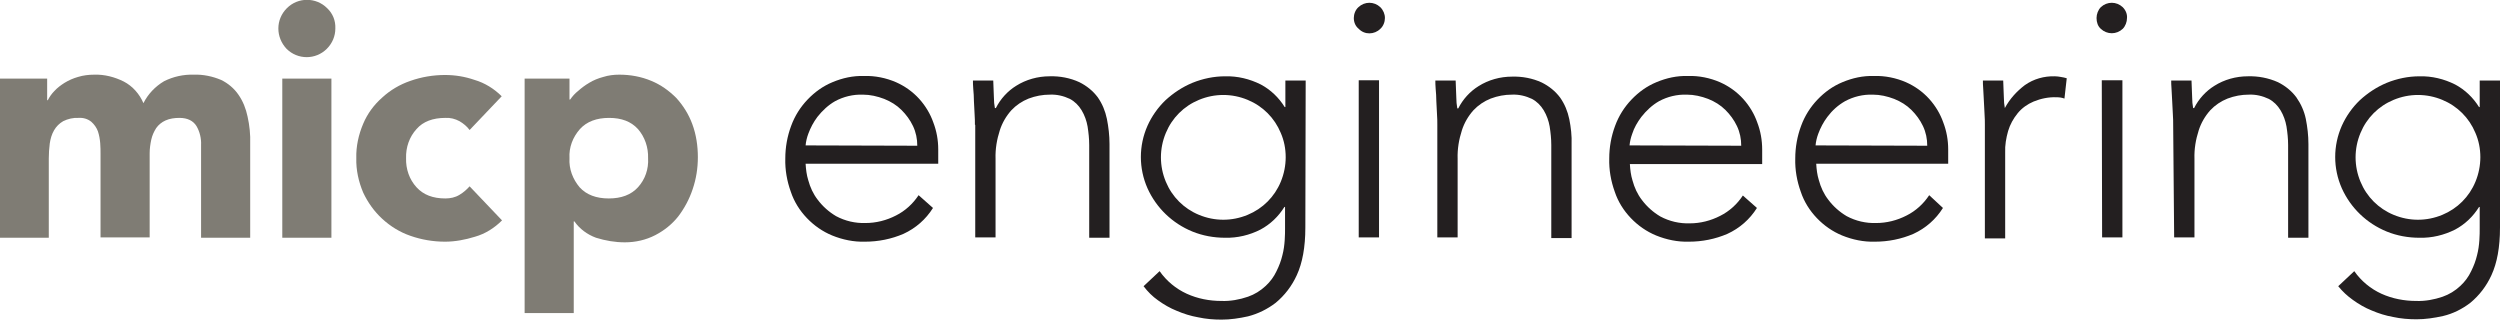 <?xml version="1.0" encoding="UTF-8"?> <svg xmlns="http://www.w3.org/2000/svg" xmlns:xlink="http://www.w3.org/1999/xlink" version="1.1" id="Layer_1" x="0px" y="0px" viewBox="0 0 763.4 97.6" style="enable-background:new 0 0 763.4 97.6;" xml:space="preserve"> <style type="text/css"> .st0{fill:#7F7C74;} .st1{fill:#231F20;} </style> <title>micp Logotipo</title> <path class="st0" d="M0,24h14.4v6.6h0.2c0.5-1,1.2-2,2-2.8c0.9-1,2-1.8,3.1-2.5c1.3-0.8,2.7-1.4,4.1-1.8c1.6-0.5,3.3-0.7,5-0.7 c3.1-0.1,6.2,0.7,9,2.1c2.7,1.4,4.8,3.8,6,6.6c1.4-2.8,3.6-5.1,6.3-6.7c2.8-1.4,5.9-2.1,9.1-2c2.8-0.1,5.7,0.5,8.3,1.6 c2.1,1,4,2.6,5.3,4.5c1.4,2,2.3,4.3,2.8,6.7c0.6,2.7,0.9,5.5,0.8,8.3v28.7h-15V44.3c0.1-2-0.4-4.1-1.4-5.8c-1-1.6-2.7-2.5-5.2-2.5 c-1.5,0-3,0.2-4.3,0.8c-1.1,0.5-2.1,1.3-2.8,2.3c-0.7,1.1-1.2,2.2-1.5,3.5c-0.3,1.4-0.5,2.8-0.5,4.2v25.7h-15V46.9 c0-0.9,0-1.9-0.1-3.2c-0.1-1.2-0.3-2.4-0.7-3.6c-0.4-1.1-1.1-2.1-2-2.9c-1.1-0.9-2.5-1.3-3.9-1.2c-1.6-0.1-3.3,0.3-4.7,1 c-1.2,0.7-2.1,1.6-2.8,2.8c-0.7,1.2-1.1,2.6-1.3,4c-0.2,1.5-0.3,3.1-0.3,4.6v24.2H0V24z"></path> <path class="st0" d="M85,8.7c0-2.3,0.9-4.5,2.6-6.2c3.4-3.4,8.9-3.4,12.3,0c0,0,0,0,0,0c1.7,1.6,2.6,3.8,2.5,6.2 c0,2.3-0.9,4.5-2.6,6.2c-3.4,3.4-8.9,3.4-12.3,0c0,0,0,0,0,0C85.9,13.2,85,11,85,8.7z M86.2,24h15v48.6h-15V24z"></path> <path class="st0" d="M143.4,39.7c-0.8-1.1-1.9-2-3.1-2.7c-1.3-0.7-2.8-1.1-4.3-1c-3.8,0-6.8,1.1-8.8,3.4c-2.2,2.4-3.3,5.6-3.2,8.9 c-0.1,3.3,1,6.5,3.2,8.9c2.1,2.3,5,3.4,8.8,3.4c1.5,0,3-0.3,4.3-1.1c1.2-0.7,2.2-1.6,3.1-2.6l9.9,10.4c-2.3,2.3-5.1,4.1-8.3,5 c-2.9,0.9-6,1.5-9.1,1.5c-3.6,0-7.2-0.6-10.6-1.8c-3.2-1.1-6.1-2.9-8.6-5.2c-2.4-2.2-4.4-5-5.8-8c-1.4-3.3-2.2-6.9-2.1-10.5 c-0.1-3.6,0.7-7.2,2.1-10.5c1.3-3.1,3.3-5.8,5.8-8c2.5-2.3,5.4-4,8.6-5.1c3.4-1.2,7-1.8,10.6-1.8c3.1,0,6.1,0.5,9,1.5 c3.1,0.9,6,2.7,8.3,5L143.4,39.7z"></path> <path class="st0" d="M160.1,24h13.8v6.4h0.2c0.7-1,1.5-1.9,2.4-2.6c1-0.9,2.2-1.8,3.4-2.5c1.3-0.8,2.8-1.4,4.3-1.8 c1.6-0.5,3.2-0.7,4.9-0.7c3.4,0,6.7,0.6,9.8,1.9c2.9,1.2,5.4,3,7.6,5.2c2.1,2.3,3.8,5,4.9,8c1.2,3.2,1.7,6.7,1.7,10.1 c0,3.3-0.5,6.6-1.6,9.8c-1,3-2.5,5.8-4.4,8.3c-1.9,2.4-4.3,4.3-7,5.7c-2.9,1.5-6.1,2.2-9.3,2.2c-3,0-5.9-0.5-8.8-1.4 c-2.7-1-5-2.7-6.6-5h-0.2v28h-15V24z M173.9,48.3c-0.2,3.3,1,6.4,3.1,8.9c2.1,2.3,5.1,3.4,8.9,3.4c3.8,0,6.8-1.1,8.9-3.4 c2.2-2.4,3.3-5.6,3.1-8.9c0.1-3.3-1-6.5-3.1-8.9c-2.1-2.3-5-3.4-8.8-3.4c-3.8,0-6.8,1.1-8.9,3.4C174.9,41.9,173.7,45,173.9,48.3 L173.9,48.3z"></path> <path class="st1" d="M284.9,63.5c-2.2,3.5-5.3,6.2-9,7.9c-3.7,1.6-7.7,2.4-11.8,2.4c-3.4,0.1-6.8-0.6-10-1.9c-2.9-1.2-5.5-3-7.7-5.3 c-2.2-2.3-3.9-5-4.9-8c-1.2-3.3-1.8-6.8-1.7-10.2c0-3.4,0.6-6.8,1.8-10c1.1-3,2.8-5.7,5-8c2.2-2.3,4.7-4.1,7.6-5.3 c3.1-1.3,6.3-2,9.7-1.9c3.3-0.1,6.7,0.6,9.7,1.9c2.7,1.2,5.1,2.9,7.1,5.1c1.9,2.1,3.4,4.6,4.3,7.2c1,2.6,1.5,5.4,1.5,8.2v4.4H246 c0.1,1.7,0.3,3.4,0.8,5c0.6,2.2,1.5,4.2,2.9,6c1.5,2,3.4,3.7,5.6,5c2.8,1.5,5.9,2.2,9,2.1c3.2,0,6.4-0.8,9.3-2.3 c2.8-1.4,5.2-3.6,6.9-6.2L284.9,63.5z M280.1,44.5c0-2.1-0.4-4.1-1.3-6c-0.9-1.9-2.1-3.5-3.5-4.9c-1.5-1.5-3.3-2.6-5.3-3.4 c-2.1-0.8-4.3-1.3-6.5-1.3c-3-0.1-5.9,0.6-8.5,2c-2.1,1.2-3.9,2.9-5.4,4.8c-1.2,1.6-2.1,3.3-2.8,5.2c-0.4,1.1-0.7,2.3-0.8,3.5 L280.1,44.5L280.1,44.5z"></path> <path class="st1" d="M297.7,38.1c0-0.9,0-2-0.1-3.3s-0.1-2.6-0.2-3.9c0-1.3-0.1-2.6-0.2-3.7s-0.1-2-0.1-2.6h6.2 c0.1,1.8,0.1,3.5,0.2,5.2c0,1.1,0.1,2.2,0.3,3.2h0.3c1.4-2.8,3.6-5.2,6.2-6.8c3-1.9,6.6-2.9,10.2-2.9c3.1-0.1,6.3,0.5,9.1,1.8 c2.2,1.1,4.1,2.6,5.6,4.6c1.4,2,2.3,4.2,2.8,6.6c0.5,2.5,0.8,5.1,0.8,7.7v28.6h-6.2V44.3c0-1.9-0.2-3.8-0.5-5.7 c-0.3-1.7-0.9-3.4-1.8-4.9c-0.9-1.5-2.1-2.7-3.6-3.5c-1.9-0.9-4-1.4-6.1-1.3c-2.2,0-4.4,0.4-6.5,1.2c-2,0.8-3.8,2-5.3,3.6 c-1.6,1.8-2.8,3.9-3.5,6.1c-0.9,2.8-1.4,5.7-1.3,8.7v24h-6.2V38.1z"></path> <path class="st1" d="M398.6,69.5c0,6-0.9,10.8-2.6,14.5c-1.5,3.3-3.7,6.2-6.5,8.5c-2.5,1.9-5.3,3.3-8.4,4.1c-2.7,0.6-5.4,1-8.1,1 c-2.4,0-4.8-0.2-7.1-0.7c-2.3-0.4-4.5-1.1-6.6-2c-2-0.8-3.9-1.9-5.7-3.2c-1.7-1.2-3.1-2.6-4.4-4.3l4.9-4.6c2.1,3,5,5.4,8.3,6.9 c3.3,1.5,6.9,2.2,10.6,2.2c2.7,0.1,5.5-0.4,8.1-1.3c2-0.7,3.8-1.8,5.4-3.3c1.4-1.3,2.5-2.8,3.3-4.5c0.8-1.6,1.4-3.2,1.8-4.9 c0.4-1.5,0.6-3.1,0.7-4.6c0.1-1.5,0.1-2.6,0.1-3.5v-6.6h-0.2c-1.8,2.9-4.3,5.3-7.3,6.9c-3.3,1.7-7.1,2.6-10.8,2.5 c-3.4,0-6.8-0.6-10-1.9c-6.1-2.5-11-7.2-13.7-13.2c-2.7-6.1-2.7-13,0-19.1c1.3-2.9,3.2-5.6,5.5-7.8c2.4-2.2,5.1-4,8.2-5.3 c3.2-1.3,6.6-2,10-2c3.8-0.1,7.5,0.8,10.9,2.5c3,1.6,5.5,4,7.3,6.9h0.2v-8.1h6.2L398.6,69.5L398.6,69.5z M392.6,48 c0-2.6-0.5-5.1-1.5-7.4c-1.9-4.6-5.5-8.2-10.1-10.1c-4.8-2-10.1-2-14.9,0c-4.6,1.9-8.2,5.5-10.1,10.1c-2,4.8-2,10.1,0,14.9 c1.9,4.6,5.5,8.2,10.1,10.1c4.8,2,10.1,2,14.9,0c4.6-1.9,8.2-5.5,10.1-10.1C392.1,53.1,392.6,50.5,392.6,48L392.6,48z"></path> <path class="st1" d="M413.4,5.5c0-1.2,0.5-2.5,1.4-3.3c1.9-1.8,4.8-1.8,6.7,0c0.9,0.9,1.4,2.1,1.4,3.3c0,1.2-0.5,2.5-1.4,3.3 c-1.8,1.8-4.8,1.9-6.6,0C413.9,8,413.4,6.8,413.4,5.5z M414.9,24.5h6.2v48h-6.2C414.9,72.5,414.9,24.5,414.9,24.5z"></path> <path class="st1" d="M438.9,38.1c0-0.9,0-2-0.1-3.3s-0.1-2.6-0.2-3.9c0-1.3-0.1-2.6-0.2-3.7s-0.1-2-0.1-2.6h6.2 c0.1,1.8,0.1,3.5,0.2,5.2c0,1.1,0.1,2.2,0.3,3.3h0.3c1.4-2.8,3.6-5.2,6.2-6.8c3-1.9,6.6-2.9,10.2-2.9c3.1-0.1,6.3,0.5,9.1,1.8 c2.2,1.1,4.1,2.6,5.6,4.6c1.4,2,2.3,4.2,2.8,6.6c0.5,2.5,0.8,5.1,0.7,7.7v28.6h-6.2V44.3c0-1.9-0.2-3.8-0.5-5.7 c-0.3-1.7-0.9-3.4-1.8-4.9c-0.9-1.5-2.1-2.7-3.6-3.5c-1.9-0.9-4-1.4-6.1-1.3c-2.2,0-4.4,0.4-6.5,1.2c-2,0.8-3.8,2-5.3,3.6 c-1.6,1.8-2.8,3.9-3.5,6.1c-0.9,2.8-1.4,5.7-1.3,8.7v24h-6.2L438.9,38.1L438.9,38.1z"></path> <path class="st1" d="M536.5,63.5c-2.2,3.5-5.3,6.2-9,7.9c-3.7,1.6-7.7,2.4-11.8,2.4c-3.4,0.1-6.8-0.6-10-1.9c-2.9-1.2-5.5-3-7.7-5.3 c-2.2-2.3-3.9-5-4.9-8c-1.2-3.3-1.8-6.8-1.7-10.2c0-3.4,0.6-6.8,1.8-10c1.1-3,2.8-5.7,5-8c2.2-2.3,4.7-4.1,7.6-5.3 c3.1-1.3,6.3-2,9.7-1.9c3.3-0.1,6.7,0.6,9.7,1.9c2.7,1.2,5.1,2.9,7.1,5.1c1.9,2.1,3.4,4.6,4.3,7.2c1,2.6,1.5,5.4,1.5,8.3v4.4h-40.4 c0.1,1.7,0.3,3.4,0.8,5c0.6,2.2,1.5,4.2,2.9,6c1.5,2,3.4,3.7,5.6,5c2.8,1.5,5.9,2.2,9,2.1c3.2,0,6.4-0.8,9.3-2.3 c2.8-1.4,5.2-3.6,6.9-6.2L536.5,63.5z M531.7,44.5c0-2.1-0.4-4.1-1.3-6c-0.9-1.9-2.1-3.5-3.5-4.9c-1.5-1.5-3.3-2.6-5.3-3.4 c-2.1-0.8-4.3-1.3-6.5-1.3c-3-0.1-5.9,0.6-8.5,2c-2.1,1.2-3.9,2.9-5.4,4.8c-1.2,1.6-2.2,3.3-2.8,5.2c-0.4,1.1-0.7,2.3-0.8,3.5 L531.7,44.5L531.7,44.5z"></path> <path class="st1" d="M593.3,63.5c-2.2,3.5-5.3,6.2-9,7.9c-3.7,1.6-7.7,2.4-11.8,2.4c-3.4,0.1-6.8-0.6-10-1.9c-2.9-1.2-5.5-3-7.7-5.3 c-2.2-2.3-3.9-5-4.9-8c-1.2-3.3-1.8-6.8-1.7-10.2c0-3.4,0.6-6.8,1.8-10c1.1-3,2.8-5.7,5-8c2.2-2.3,4.7-4.1,7.6-5.3 c3.1-1.3,6.3-2,9.7-1.9c3.3-0.1,6.7,0.6,9.7,1.9c2.7,1.2,5.1,2.9,7.1,5.1c1.9,2.1,3.4,4.6,4.3,7.2c1,2.6,1.5,5.4,1.5,8.2v4.4h-40.3 c0.1,1.7,0.3,3.4,0.8,5c0.6,2.2,1.5,4.2,2.9,6c1.5,2,3.4,3.7,5.6,5c2.8,1.5,5.9,2.2,9,2.1c3.2,0,6.4-0.8,9.3-2.3 c2.8-1.4,5.2-3.6,6.9-6.2L593.3,63.5z M588.5,44.5c0-2.1-0.4-4.1-1.3-6c-0.9-1.9-2.1-3.5-3.5-4.9c-1.5-1.5-3.3-2.6-5.3-3.4 c-2.1-0.8-4.3-1.3-6.5-1.3c-3-0.1-5.9,0.6-8.5,2c-2.1,1.2-3.9,2.8-5.4,4.8c-1.2,1.6-2.1,3.3-2.8,5.2c-0.4,1.1-0.7,2.3-0.8,3.5 L588.5,44.5L588.5,44.5z"></path> <path class="st1" d="M606.1,38.1c0-0.9,0-2-0.1-3.3s-0.1-2.6-0.2-3.9s-0.1-2.5-0.2-3.7s-0.1-2-0.1-2.6h6.2c0.1,1.8,0.1,3.5,0.2,5.2 c0,1.1,0.1,2.2,0.3,3.2c1.5-2.8,3.6-5.1,6.1-7c2.7-1.9,5.9-2.8,9.2-2.7c0.6,0,1.2,0.1,1.8,0.2c0.6,0.1,1.2,0.2,1.8,0.4l-0.7,6.2 c-0.8-0.3-1.6-0.4-2.4-0.4c-2.4-0.1-4.8,0.4-7,1.3c-1.9,0.8-3.6,2-4.9,3.6c-1.3,1.6-2.3,3.4-2.9,5.4c-0.6,2.1-1,4.4-0.9,6.6v26.2 h-6.2L606.1,38.1L606.1,38.1z"></path> <path class="st1" d="M640.2,5.5c0-1.2,0.5-2.5,1.3-3.3c1.9-1.8,4.8-1.8,6.7,0c0.9,0.9,1.4,2.1,1.3,3.3c0,1.2-0.5,2.5-1.3,3.3 c-1.9,1.8-4.8,1.8-6.7,0C640.6,8,640.2,6.8,640.2,5.5z M641.8,24.5h6.3v48h-6.2L641.8,24.5L641.8,24.5z"></path> <path class="st1" d="M663.6,38.1c0-0.9,0-2-0.1-3.3s-0.1-2.6-0.2-3.9s-0.1-2.5-0.2-3.7s-0.1-2-0.1-2.6h6.2c0.1,1.8,0.1,3.5,0.2,5.2 c0,1.1,0.1,2.2,0.3,3.2h0.3c1.4-2.8,3.6-5.2,6.2-6.8c3-1.9,6.6-2.9,10.2-2.9c3.1-0.1,6.3,0.5,9.2,1.8c2.2,1.1,4.1,2.6,5.6,4.6 c1.4,2,2.4,4.2,2.9,6.6c0.5,2.5,0.8,5.1,0.8,7.7v28.6h-6.2V44.3c0-1.9-0.2-3.8-0.5-5.7c-0.3-1.7-0.9-3.4-1.8-4.9 c-0.9-1.5-2.1-2.7-3.6-3.5c-1.9-0.9-4-1.4-6.1-1.3c-2.2,0-4.4,0.4-6.5,1.2c-2,0.8-3.8,2-5.3,3.6c-1.6,1.8-2.8,3.9-3.5,6.1 c-0.9,2.8-1.4,5.7-1.3,8.7v24h-6.2L663.6,38.1L663.6,38.1z"></path> <path class="st1" d="M763.4,69.5c0,6-0.9,10.8-2.6,14.5c-1.5,3.3-3.7,6.2-6.5,8.5c-2.5,1.9-5.3,3.3-8.3,4c-2.7,0.6-5.4,1-8.1,1 c-2.4,0-4.8-0.2-7.1-0.7c-2.3-0.4-4.5-1.1-6.6-2c-2-0.8-3.9-1.9-5.7-3.2c-1.7-1.2-3.2-2.6-4.5-4.2l4.9-4.6c2.1,3,5,5.4,8.3,6.9 c3.3,1.5,7,2.2,10.6,2.2c2.7,0.1,5.5-0.4,8.1-1.3c2-0.7,3.8-1.8,5.4-3.3c1.4-1.3,2.5-2.8,3.3-4.5c0.8-1.6,1.4-3.2,1.8-4.9 c0.4-1.5,0.6-3.1,0.7-4.6c0.1-1.5,0.1-2.6,0.1-3.5v-6.6H757c-1.8,2.9-4.3,5.3-7.3,6.9c-3.4,1.7-7.1,2.6-10.9,2.5 c-3.4,0-6.8-0.6-10-1.9c-6.1-2.5-11-7.2-13.7-13.2c-2.7-6.1-2.7-13,0-19.1c1.3-2.9,3.2-5.6,5.5-7.8c2.4-2.2,5.1-4,8.2-5.3 c3.2-1.3,6.6-2,10-2c3.8-0.1,7.5,0.8,10.9,2.5c3,1.6,5.5,4,7.3,6.9h0.2v-8.1h6.2L763.4,69.5L763.4,69.5z M757.4,48 c0-2.6-0.5-5.1-1.5-7.4c-1.9-4.6-5.5-8.2-10.1-10.1c-4.8-2-10.1-2-14.9,0c-4.6,1.9-8.2,5.5-10.1,10.1c-2,4.8-2,10.1,0,14.9 c1.9,4.6,5.5,8.2,10.1,10.1c4.8,2,10.1,2,14.9,0c4.6-1.9,8.2-5.5,10.1-10.1C756.9,53.1,757.4,50.5,757.4,48z"></path> </svg> 